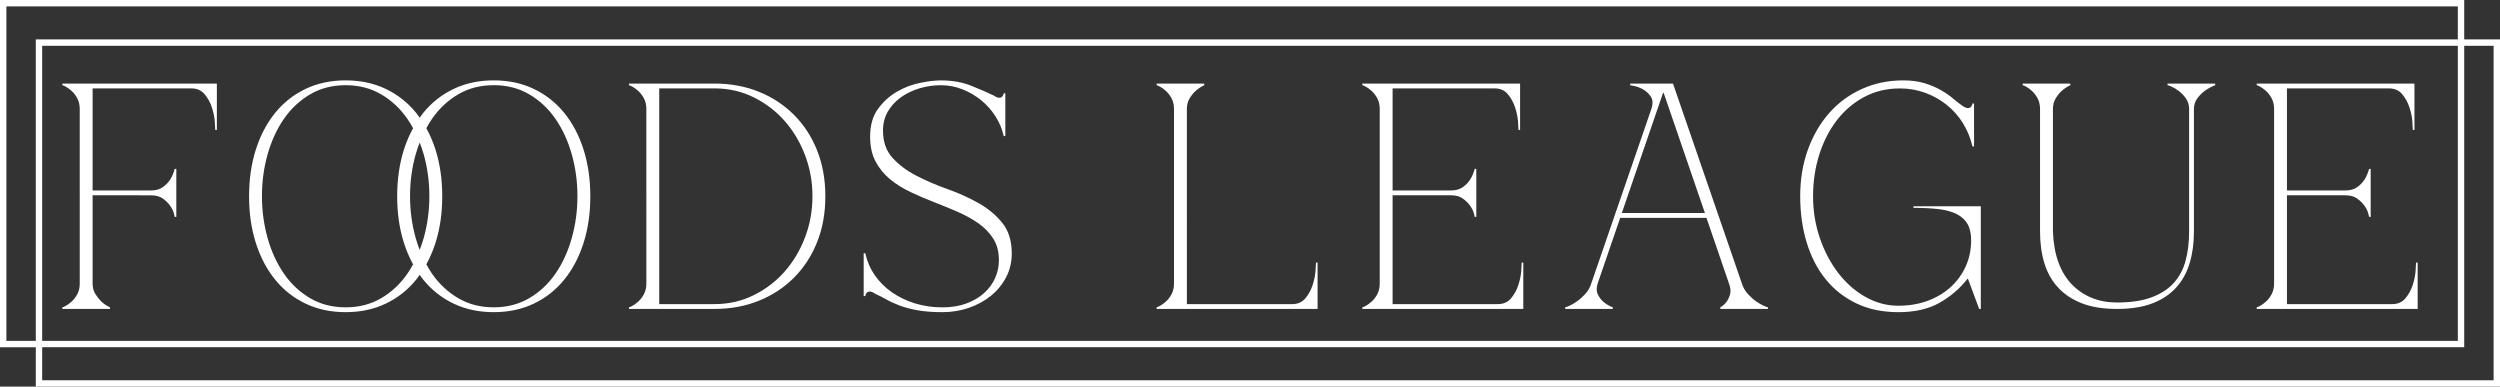 <?xml version="1.0" encoding="UTF-8"?>
<svg id="Layer_1" data-name="Layer 1" xmlns="http://www.w3.org/2000/svg" width="210" height="32.477" viewBox="0 0 210 32.477">
  <rect x="0" y="0" width="210" height="32.477" fill="#333333" stroke="none"/>
  <defs>
    <style>
      .cls-1 {
        fill: #fff;
      }
    </style>
  </defs>
  <path class="cls-1" d="M9.239,25.951H5.237v-.136c.035,0,.13-.04,.284-.121,.152-.081,.32-.202,.501-.365,.179-.162,.338-.369,.473-.622,.135-.252,.203-.549,.203-.892V9.157c0-.342-.068-.639-.203-.892-.135-.252-.294-.46-.473-.622-.181-.163-.348-.284-.501-.365-.153-.081-.248-.121-.284-.121v-.136h12.98v3.895h-.136c0-.109-.013-.347-.04-.718-.027-.369-.108-.761-.244-1.176-.135-.415-.338-.784-.609-1.109-.271-.324-.64-.487-1.108-.487H7.779V15.999h4.895c.414,0,.752-.094,1.013-.284,.261-.189,.465-.402,.609-.636,.163-.252,.288-.549,.379-.892h.136v4.03h-.136c0-.036-.027-.149-.081-.338-.054-.189-.159-.392-.311-.609-.153-.216-.356-.414-.609-.594-.253-.181-.586-.271-1-.271H7.779v7.41c0,.343,.077,.635,.23,.878,.153,.244,.32,.456,.501,.636,.216,.198,.459,.36,.73,.486v.136Zm12.251-5.544c-.379-1.19-.568-2.497-.568-3.921s.189-2.731,.568-3.921c.379-1.19,.919-2.218,1.623-3.083,.703-.865,1.554-1.536,2.555-2.014,1.001-.478,2.123-.717,3.367-.717s2.366,.239,3.367,.717c1,.478,1.852,1.15,2.556,2.014,.105,.129,.199,.27,.297,.406,.098-.137,.192-.277,.297-.406,.703-.865,1.554-1.536,2.555-2.014,1.001-.478,2.123-.717,3.367-.717s2.366,.239,3.367,.717c1,.478,1.852,1.15,2.556,2.014,.703,.865,1.243,1.893,1.622,3.083,.379,1.19,.568,2.497,.568,3.921s-.189,2.731-.568,3.921c-.379,1.19-.919,2.218-1.622,3.083-.704,.866-1.555,1.538-2.556,2.015-1.001,.478-2.123,.716-3.367,.716s-2.366-.238-3.367-.716c-1-.477-1.852-1.149-2.555-2.015-.105-.129-.199-.27-.297-.406-.098,.137-.192,.277-.297,.406-.704,.866-1.555,1.538-2.556,2.015-1.001,.478-2.123,.716-3.367,.716s-2.366-.238-3.367-.716c-1-.477-1.852-1.149-2.555-2.015-.704-.865-1.244-1.893-1.623-3.083Zm13.765,.586c.124-.324,.24-.656,.338-1.005,.316-1.126,.474-2.294,.474-3.502,0-1.226-.158-2.398-.474-3.516-.098-.346-.213-.676-.338-.998-.124,.322-.24,.652-.338,.998-.316,1.118-.474,2.29-.474,3.516,0,1.207,.158,2.376,.474,3.502,.098,.349,.213,.681,.338,1.005Zm.557-10.226c.303,.552,.562,1.149,.768,1.797,.379,1.19,.568,2.497,.568,3.921s-.189,2.731-.568,3.921c-.206,.649-.465,1.245-.768,1.797,.146,.267,.301,.526,.47,.772,.595,.865,1.329,1.554,2.204,2.069,.874,.514,1.87,.77,2.988,.77s2.113-.257,2.988-.77c.875-.514,1.61-1.203,2.204-2.069s1.05-1.861,1.365-2.989c.316-1.126,.474-2.294,.474-3.502,0-1.226-.158-2.398-.474-3.516-.315-1.117-.77-2.109-1.365-2.975-.595-.865-1.33-1.554-2.204-2.068-.875-.514-1.87-.771-2.988-.771s-2.114,.257-2.988,.771c-.875,.514-1.61,1.203-2.204,2.068-.169,.246-.324,.505-.471,.772Zm-13.808,5.719c0,1.207,.158,2.376,.474,3.502,.315,1.128,.77,2.123,1.365,2.989s1.329,1.554,2.205,2.069c.874,.514,1.87,.77,2.988,.77s2.113-.257,2.988-.77c.875-.514,1.61-1.203,2.205-2.069,.169-.246,.324-.505,.47-.773-.303-.552-.562-1.148-.768-1.797-.379-1.19-.568-2.497-.568-3.921s.189-2.731,.568-3.921c.206-.649,.466-1.245,.768-1.797-.147-.267-.301-.526-.471-.772-.595-.865-1.33-1.554-2.205-2.068-.875-.514-1.87-.771-2.988-.771s-2.114,.257-2.988,.771c-.875,.514-1.61,1.203-2.205,2.068-.595,.865-1.05,1.857-1.365,2.975-.316,1.118-.474,2.29-.474,3.516Zm38.022,9.465h-7.193v-.135c.035,0,.13-.041,.284-.122,.153-.081,.32-.202,.501-.365,.179-.163,.338-.369,.473-.622,.135-.252,.203-.55,.203-.892V9.157c0-.342-.068-.639-.203-.892-.135-.252-.294-.46-.473-.622-.181-.163-.348-.284-.501-.366-.153-.081-.248-.121-.284-.121v-.136h7.193c1.335,0,2.565,.226,3.692,.676,1.127,.452,2.11,1.092,2.947,1.92,.839,.83,1.492,1.826,1.961,2.988,.468,1.163,.704,2.457,.704,3.882,0,1.424-.235,2.717-.704,3.88-.469,1.163-1.122,2.159-1.961,2.989-.838,.829-1.821,1.47-2.947,1.919-1.127,.451-2.357,.676-3.692,.676Zm-4.651-.406h4.651c1.172,0,2.263-.248,3.272-.744s1.879-1.158,2.61-1.988c.73-.829,1.302-1.789,1.717-2.88,.414-1.091,.622-2.241,.622-3.448,0-1.209-.208-2.358-.622-3.449-.415-1.09-.987-2.05-1.717-2.88-.731-.829-1.601-1.492-2.61-1.988s-2.1-.744-3.272-.744h-4.651V25.545Zm17.402-.919c.063-.09,.158-.136,.284-.136,.127,0,.28,.064,.46,.19,.288,.126,.59,.28,.906,.459,.315,.181,.685,.352,1.109,.514,.423,.162,.928,.297,1.514,.406,.586,.108,1.293,.162,2.123,.162,.775,0,1.515-.121,2.218-.364,.703-.244,1.32-.582,1.852-1.015,.531-.432,.955-.951,1.271-1.554,.315-.604,.473-1.266,.473-1.988,0-1.063-.265-1.923-.797-2.582-.532-.658-1.199-1.212-2.001-1.663-.802-.45-1.673-.842-2.61-1.176-.938-.334-1.808-.708-2.609-1.122-.802-.415-1.47-.915-2.001-1.501-.532-.586-.798-1.348-.798-2.285,0-.613,.14-1.154,.419-1.623,.279-.469,.649-.865,1.108-1.19,.46-.325,.978-.573,1.555-.744,.577-.17,1.171-.257,1.784-.257,.631,0,1.24,.118,1.826,.352,.586,.235,1.113,.545,1.582,.933,.468,.388,.865,.839,1.19,1.352,.324,.514,.55,1.059,.676,1.636h.135v-3.596h-.135c0,.073-.031,.153-.094,.243-.064,.091-.158,.136-.285,.136-.126,0-.279-.063-.459-.189-.487-.235-1.108-.504-1.866-.811-.757-.307-1.614-.46-2.569-.46-.469,0-1.046,.067-1.731,.203-.685,.135-1.338,.383-1.96,.743-.622,.362-1.154,.844-1.596,1.447-.442,.604-.662,1.384-.662,2.339,0,.811,.153,1.505,.46,2.083,.306,.576,.711,1.072,1.216,1.487,.504,.415,1.082,.776,1.731,1.082,.649,.307,1.312,.591,1.988,.852,.676,.261,1.334,.533,1.975,.812,.639,.279,1.216,.599,1.731,.96,.514,.361,.927,.789,1.243,1.285,.315,.496,.473,1.095,.473,1.798,0,.541-.107,1.051-.324,1.528-.216,.478-.527,.897-.933,1.257-.406,.361-.901,.649-1.487,.865-.586,.216-1.249,.324-1.988,.324-.83,0-1.605-.112-2.326-.337-.721-.225-1.366-.537-1.934-.934-.568-.396-1.046-.874-1.433-1.433-.388-.559-.653-1.173-.797-1.84h-.136v3.597h.136c0-.072,.031-.153,.094-.244Zm37.9-2.569h-.135c0,.108-.014,.347-.041,.717-.027,.369-.108,.762-.243,1.177-.135,.415-.338,.783-.609,1.108-.271,.324-.64,.487-1.109,.487h-8.843V9.157c0-.342,.077-.639,.23-.892,.153-.252,.32-.46,.5-.622,.217-.198,.46-.359,.731-.486v-.136h-4.002v.136c.036,0,.13,.04,.284,.121,.152,.081,.32,.202,.5,.365,.181,.162,.339,.37,.474,.622,.135,.253,.203,.55,.203,.892v14.657c0,.343-.068,.64-.203,.892-.135,.253-.293,.46-.474,.622-.18,.163-.347,.284-.5,.365-.153,.081-.248,.121-.284,.121v.136h13.521v-3.894Zm17.281,0h-.136c0,.108-.014,.347-.041,.716-.027,.37-.107,.763-.243,1.177-.135,.415-.338,.783-.609,1.108-.271,.324-.64,.487-1.108,.487h-8.843v-9.141h4.895c.414,0,.748,.09,1,.271,.252,.181,.455,.379,.609,.595,.153,.216,.257,.419,.311,.609,.054,.189,.081,.302,.081,.338h.135v-4.03h-.135c-.091,.343-.217,.64-.379,.892-.144,.235-.347,.446-.609,.635-.261,.19-.599,.284-1.013,.284h-4.895V7.426h8.573c.468,0,.839,.163,1.108,.487,.271,.325,.473,.695,.609,1.109s.216,.807,.244,1.176c.027,.37,.04,.609,.04,.718h.136v-3.895h-13.251v.135c.036,0,.13,.041,.284,.122,.152,.081,.32,.202,.5,.365,.181,.163,.339,.37,.474,.622,.134,.253,.202,.55,.202,.892v14.658c0,.343-.068,.64-.202,.892-.136,.253-.294,.46-.474,.622-.18,.163-.347,.284-.5,.366-.153,.081-.248,.121-.284,.121v.136h13.521v-3.894Zm7.519,3.894h-4.003v-.136c.036,0,.148-.041,.338-.121,.189-.082,.401-.203,.635-.366,.234-.162,.468-.369,.704-.622,.233-.252,.406-.55,.514-.892l5.084-14.765c.108-.379,.081-.689-.081-.934-.162-.243-.365-.436-.608-.581-.244-.144-.483-.243-.718-.297-.234-.054-.369-.081-.406-.081v-.135h3.596l5.787,16.794c.109,.343,.28,.64,.514,.892,.234,.253,.468,.459,.703,.622,.234,.163,.446,.284,.635,.366,.189,.081,.302,.121,.339,.121v.136h-4.003v-.136c.216-.126,.396-.288,.54-.487,.127-.179,.221-.392,.284-.635,.063-.243,.031-.536-.095-.878l-1.893-5.517h-7.247l-1.892,5.517c-.109,.343-.109,.635,0,.878,.107,.244,.26,.456,.459,.635,.216,.199,.487,.361,.812,.487v.136Zm.757-8.059h6.978l-3.462-10.087h-.054l-3.462,10.087Zm17.105,5.544c.694,.865,1.554,1.547,2.582,2.042,1.028,.496,2.208,.744,3.542,.744,1.37,0,2.52-.261,3.449-.783,.928-.523,1.717-1.2,2.366-2.029h.027l.946,2.543h.136v-8.627h-5.652v.134c.812,0,1.519,.037,2.123,.109,.604,.072,1.108,.212,1.514,.419,.406,.207,.708,.487,.907,.839,.198,.351,.297,.806,.297,1.365,0,.776-.149,1.496-.446,2.163-.297,.667-.717,1.249-1.258,1.745-.54,.496-1.186,.884-1.933,1.163-.749,.279-1.574,.419-2.475,.419-.974,0-1.898-.248-2.772-.744-.875-.495-1.636-1.167-2.285-2.014-.648-.847-1.163-1.825-1.542-2.934-.379-1.108-.568-2.276-.568-3.502,0-1.226,.171-2.384,.514-3.475,.343-1.091,.829-2.05,1.461-2.88,.631-.829,1.397-1.488,2.299-1.974,.901-.487,1.91-.731,3.029-.731,.739,0,1.443,.122,2.11,.365s1.271,.582,1.811,1.014c.541,.433,.997,.947,1.366,1.542s.635,1.244,.798,1.947h.135v-3.596h-.135c0,.072-.032,.153-.095,.243-.064,.09-.158,.136-.284,.136-.127,0-.28-.063-.46-.189-.234-.162-.496-.366-.784-.609-.289-.244-.626-.478-1.014-.703-.388-.225-.843-.419-1.365-.582-.524-.162-1.128-.243-1.813-.243-1.244,0-2.398,.239-3.461,.716-1.064,.478-1.978,1.15-2.745,2.015-.766,.865-1.366,1.893-1.798,3.083-.433,1.19-.649,2.497-.649,3.921,0,1.388,.18,2.677,.54,3.867,.361,1.19,.888,2.217,1.583,3.082Zm17.347-15.793c.181,.162,.339,.37,.474,.622,.135,.253,.203,.55,.203,.892v10.304c0,.974,.121,1.857,.365,2.65,.243,.794,.626,1.474,1.15,2.042,.522,.568,1.189,1.01,2.001,1.325,.812,.315,1.794,.473,2.948,.473,1.154,0,2.136-.153,2.947-.459,.811-.307,1.478-.744,2.001-1.312,.522-.569,.905-1.253,1.149-2.056,.244-.802,.365-1.69,.365-2.664V9.157c0-.342,.095-.639,.284-.892,.189-.252,.392-.46,.609-.622,.271-.198,.569-.359,.893-.486v-.136h-4.002v.136c.036,0,.148,.04,.337,.121,.189,.081,.393,.202,.609,.365,.216,.162,.415,.37,.595,.622,.18,.253,.271,.55,.271,.892v10.304c0,.865-.094,1.663-.284,2.393-.189,.731-.514,1.357-.974,1.88-.459,.522-1.081,.932-1.865,1.23-.785,.298-1.763,.446-2.934,.446-.776,0-1.483-.13-2.123-.392-.64-.261-1.199-.64-1.676-1.136-.478-.496-.852-1.113-1.122-1.852-.271-.74-.424-1.596-.46-2.569V9.157c0-.342,.077-.639,.23-.892,.153-.252,.32-.46,.5-.622,.217-.198,.46-.359,.731-.486v-.136h-4.002v.136c.036,0,.13,.04,.284,.121,.152,.081,.32,.202,.5,.365Zm32.398,14.415h-.136c0,.108-.014,.347-.041,.716-.027,.37-.107,.763-.243,1.177-.135,.415-.338,.783-.609,1.108-.271,.324-.64,.487-1.108,.487h-8.843v-9.141h4.895c.414,0,.748,.09,1,.271,.252,.181,.455,.379,.609,.595,.153,.216,.257,.419,.311,.609,.054,.189,.081,.302,.081,.338h.136v-4.03h-.136c-.09,.343-.216,.64-.379,.892-.144,.235-.347,.446-.609,.635-.261,.19-.599,.284-1.013,.284h-4.895V7.426h8.573c.468,0,.839,.163,1.108,.487,.271,.325,.473,.695,.609,1.109s.216,.807,.244,1.176c.027,.37,.04,.609,.04,.718h.136v-3.895h-13.251v.135c.036,0,.13,.041,.284,.122,.152,.081,.32,.202,.5,.365,.181,.163,.339,.37,.474,.622,.134,.253,.202,.55,.202,.892v14.658c0,.343-.068,.64-.202,.892-.136,.253-.294,.46-.474,.622-.18,.163-.347,.284-.5,.366-.153,.081-.248,.121-.284,.121v.136h13.521v-3.894Zm6.919-18.746v29.166H3.007v-3.31H0V0H206.994V3.311h3.006ZM3.007,28.631V3.311H206.458V.537H.537V28.631H3.007ZM3.543,3.848V28.631H206.458V3.848H3.543Zm205.921,0h-2.47V29.167H3.543v2.774H209.464V3.848Z"/>
</svg>